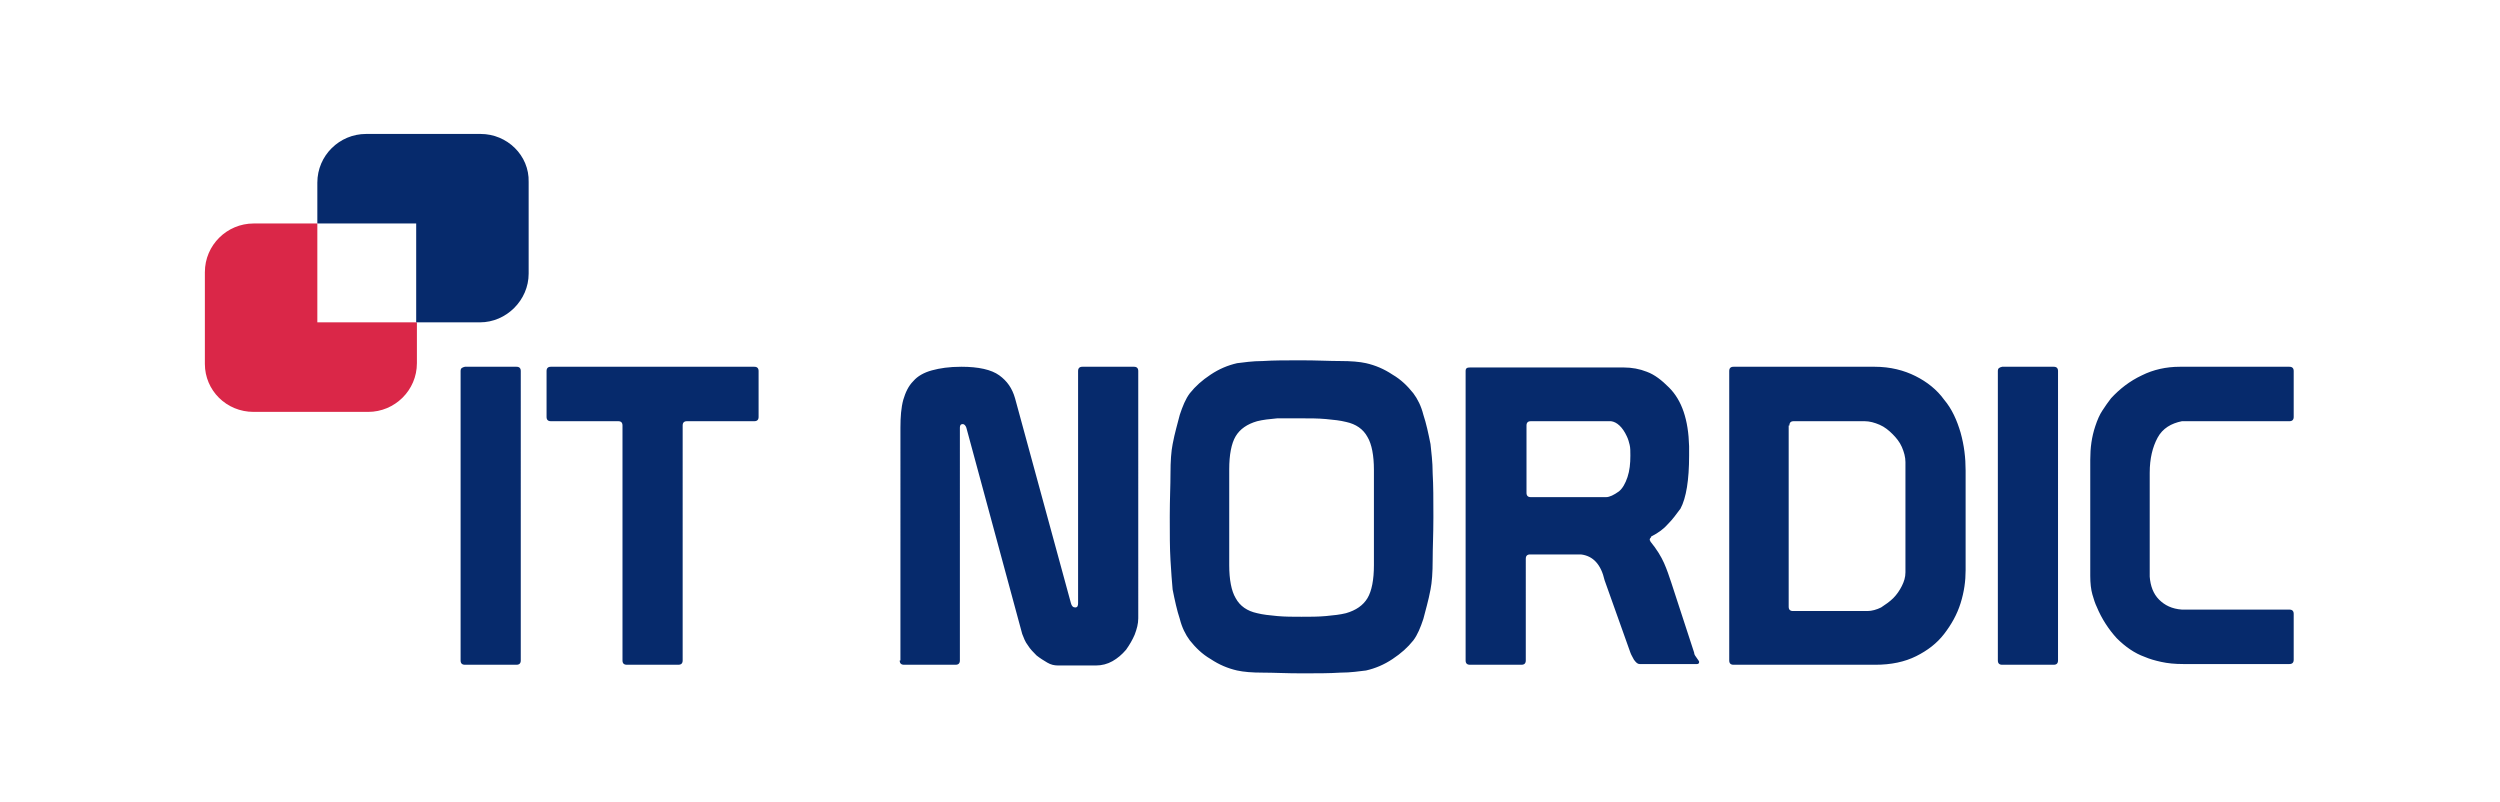 <?xml version="1.0" encoding="utf-8"?>
<!-- Generator: Adobe Illustrator 21.1.0, SVG Export Plug-In . SVG Version: 6.00 Build 0)  -->
<svg version="1.1" id="Layer_1" xmlns="http://www.w3.org/2000/svg" xmlns:xlink="http://www.w3.org/1999/xlink" x="0px" y="0px"
	 viewBox="0 0 349 112" style="enable-background:new 0 0 349 112;" xml:space="preserve">
<style type="text/css">
	.st0{fill:#062A6C;}
	.st1{fill-rule:evenodd;clip-rule:evenodd;fill:#DA2748;}
	.st2{fill-rule:evenodd;clip-rule:evenodd;fill:#062A6C;}
</style>
<g>
	<path class="st0" d="M64.3,51.8v40.4c0,0.4,0.2,0.6,0.6,0.6h7.2c0.4,0,0.6-0.2,0.6-0.6V51.8c0-0.4-0.2-0.6-0.6-0.6h-7.2
		C64.5,51.3,64.3,51.4,64.3,51.8L64.3,51.8z M95.3,59.4c0-0.4,0.2-0.6,0.6-0.6h9.4c0.4,0,0.6-0.2,0.6-0.6v-6.4
		c0-0.4-0.2-0.6-0.6-0.6H76.9c-0.4,0-0.6,0.2-0.6,0.6v6.4c0,0.4,0.2,0.6,0.6,0.6h9.4c0.4,0,0.6,0.2,0.6,0.6v32.8
		c0,0.4,0.2,0.6,0.6,0.6h7.2c0.4,0,0.6-0.2,0.6-0.6V59.4L95.3,59.4z M125.6,92.2c0,0.4,0.2,0.6,0.6,0.6h7.2c0.4,0,0.6-0.2,0.6-0.6
		V59.7c0-0.3,0.1-0.5,0.4-0.5c0.2,0,0.4,0.2,0.5,0.5l7.8,28.8c0.2,0.5,0.4,1.1,0.8,1.6c0.3,0.5,0.8,1,1.2,1.4c0.5,0.4,1,0.7,1.5,1
		c0.5,0.3,1,0.4,1.5,0.4h5.3c0.8,0,1.6-0.2,2.3-0.6c0.7-0.4,1.3-0.9,1.9-1.6c0.5-0.7,0.9-1.4,1.2-2.1c0.3-0.8,0.5-1.5,0.5-2.3V51.8
		c0-0.4-0.2-0.6-0.6-0.6h-7.2c-0.4,0-0.6,0.2-0.6,0.6v32.4c0,0.4-0.1,0.6-0.4,0.6c-0.3,0-0.5-0.2-0.6-0.6l-7.8-28.6
		c-0.4-1.4-1.1-2.4-2.2-3.2s-2.9-1.2-5.3-1.2c-1.7,0-3,0.2-4.1,0.5s-2,0.8-2.6,1.5c-0.7,0.7-1.1,1.6-1.4,2.6
		c-0.3,1.1-0.4,2.4-0.4,3.9V92.2L125.6,92.2z M163.3,72.3c0,2.3,0,4.2,0.1,5.9s0.2,3,0.3,4.1c0.3,1.5,0.6,2.9,1,4.1
		c0.3,1.2,0.8,2.2,1.4,3c0.8,1,1.7,1.9,2.9,2.6c1.2,0.8,2.4,1.3,3.7,1.6c0.9,0.2,2.1,0.3,3.6,0.3c1.5,0,3.3,0.1,5.4,0.1
		s3.9,0,5.4-0.1c1.5,0,2.7-0.2,3.6-0.3c1.3-0.3,2.5-0.8,3.7-1.6c1.2-0.8,2.1-1.6,2.9-2.6c0.6-0.8,1-1.8,1.4-3c0.3-1.2,0.7-2.5,1-4.1
		c0.2-1,0.3-2.4,0.3-4.1c0-1.7,0.1-3.6,0.1-5.9V72c0-2.3,0-4.2-0.1-5.9c0-1.7-0.2-3-0.3-4.1c-0.3-1.5-0.6-2.9-1-4.1
		c-0.3-1.2-0.8-2.2-1.4-3c-0.8-1-1.7-1.9-2.9-2.6c-1.2-0.8-2.4-1.3-3.7-1.6c-0.9-0.2-2.1-0.3-3.6-0.3c-1.5,0-3.3-0.1-5.4-0.1
		s-3.9,0-5.4,0.1c-1.5,0-2.7,0.2-3.6,0.3c-1.3,0.3-2.5,0.8-3.7,1.6c-1.2,0.8-2.1,1.6-2.9,2.6c-0.6,0.8-1,1.8-1.4,3
		c-0.3,1.2-0.7,2.5-1,4.1c-0.2,1-0.3,2.4-0.3,4.1c0,1.7-0.1,3.6-0.1,5.9V72.3L163.3,72.3z M181.7,58.4c1.2,0,2.3,0,3.4,0.1
		c1.1,0.1,2,0.2,2.8,0.4c1.4,0.3,2.4,1,3,2.1c0.6,1,0.9,2.6,0.9,4.6v13.3c0,2-0.3,3.6-0.9,4.6c-0.6,1-1.6,1.7-3,2.1
		c-0.8,0.2-1.7,0.3-2.8,0.4c-1.1,0.1-2.2,0.1-3.4,0.1c-1.2,0-2.3,0-3.4-0.1c-1.1-0.1-2-0.2-2.8-0.4c-1.4-0.3-2.4-1-3-2.1
		c-0.6-1-0.9-2.6-0.9-4.6V65.5c0-2,0.3-3.6,0.9-4.6c0.6-1,1.6-1.7,3-2.1c0.8-0.2,1.7-0.3,2.8-0.4C179.4,58.4,180.5,58.4,181.7,58.4
		L181.7,58.4z M204.6,51.8v40.4c0,0.4,0.2,0.6,0.6,0.6h7.2c0.4,0,0.6-0.2,0.6-0.6V78c0-0.4,0.2-0.6,0.6-0.6h7.1
		c1.7,0.2,2.8,1.4,3.3,3.6l3.6,10.1c0.1,0.3,0.3,0.6,0.5,1c0.3,0.4,0.5,0.6,0.8,0.6h8c0.2,0,0.3-0.1,0.3-0.3c0-0.1-0.1-0.2-0.3-0.5
		c-0.2-0.3-0.4-0.5-0.4-0.8l-3.2-9.8c-0.3-0.9-0.6-1.8-1-2.7c-0.4-0.9-1-1.9-1.9-3c0-0.1-0.1-0.2-0.1-0.2c0-0.1,0-0.2,0.1-0.3
		c0.1-0.1,0.1-0.1,0.1-0.2c1-0.5,1.8-1.1,2.4-1.8c0.6-0.6,1.1-1.3,1.7-2.1c0.8-1.5,1.2-4,1.2-7.4v-1.3c-0.1-3.7-1-6.4-2.8-8.2
		c-1-1-2-1.8-3.1-2.2c-1-0.4-2.1-0.6-3.2-0.6h-21.5C204.8,51.3,204.6,51.4,204.6,51.8L204.6,51.8z M224.9,58.8
		c0.8,0.1,1.6,0.8,2.2,2.1c0.2,0.4,0.3,0.8,0.4,1.2c0.1,0.4,0.1,0.9,0.1,1.5c0,1.1-0.1,2.1-0.4,3c-0.3,0.9-0.7,1.6-1.2,2
		c-0.7,0.5-1.3,0.8-1.8,0.8h-10.5c-0.4,0-0.6-0.2-0.6-0.6v-9.4c0-0.4,0.2-0.6,0.6-0.6H224.9L224.9,58.8z M242,92.8h19.8
		c2.2,0,4.1-0.4,5.7-1.2c1.6-0.8,2.9-1.8,3.9-3.1c1-1.3,1.8-2.7,2.3-4.3c0.5-1.6,0.7-3.1,0.7-4.6V65.7c0-1.8-0.2-3.5-0.7-5.3
		c-0.5-1.7-1.2-3.3-2.3-4.6c-1-1.4-2.4-2.5-4-3.3c-1.6-0.8-3.5-1.3-5.7-1.3H242c-0.4,0-0.6,0.2-0.6,0.6v40.4
		C241.4,92.6,241.6,92.8,242,92.8L242,92.8z M249.8,59.4c0-0.4,0.2-0.6,0.6-0.6h9.9c0.7,0,1.4,0.2,2.1,0.5c0.7,0.3,1.3,0.8,1.8,1.3
		c0.5,0.5,1,1.1,1.3,1.8c0.3,0.7,0.5,1.4,0.5,2.1v15.4c0,0.7-0.2,1.3-0.5,1.9c-0.3,0.6-0.7,1.2-1.2,1.7c-0.5,0.5-1.1,0.9-1.7,1.3
		c-0.6,0.3-1.3,0.5-1.9,0.5h-10.4c-0.4,0-0.6-0.2-0.6-0.6V59.4L249.8,59.4z M278.9,51.8v40.4c0,0.4,0.2,0.6,0.6,0.6h7.2
		c0.4,0,0.6-0.2,0.6-0.6V51.8c0-0.4-0.2-0.6-0.6-0.6h-7.2C279.1,51.3,278.9,51.4,278.9,51.8L278.9,51.8z M291.8,80.4
		c0,1,0.1,1.9,0.3,2.6c0.2,0.7,0.4,1.3,0.6,1.7c0.7,1.7,1.7,3.2,2.8,4.4c1.2,1.2,2.5,2.1,3.9,2.6c0.7,0.3,1.4,0.5,2.3,0.7
		c0.9,0.2,1.9,0.3,3.1,0.3h14.8c0.4,0,0.6-0.2,0.6-0.6v-6.4c0-0.4-0.2-0.6-0.6-0.6h-15c-1.4-0.1-2.4-0.6-3.2-1.4
		c-0.8-0.8-1.2-1.9-1.3-3.2V66c0-2,0.4-3.6,1.1-4.9c0.7-1.3,1.9-2,3.4-2.3h15c0.4,0,0.6-0.2,0.6-0.6v-6.4c0-0.4-0.2-0.6-0.6-0.6
		h-15.3c-1.9,0-3.7,0.4-5.3,1.2c-1.7,0.8-3.1,1.9-4.3,3.2c-0.4,0.5-0.8,1.1-1.2,1.7c-0.4,0.6-0.7,1.3-1,2.2c-0.5,1.5-0.7,3-0.7,4.7
		V80.4z"/>
	<path class="st1" d="M35.4,57.5h16c3.7,0,6.8-3,6.8-6.8V49v-4H44.3v0h0v-6.8v-7l-8.9,0c-3.7,0-6.8,3-6.8,6.8v12.8
		C28.6,54.5,31.6,57.5,35.4,57.5z"/>
	<path class="st2" d="M67.1,18.7h-16c-3.7,0-6.8,3-6.8,6.8l0,5.7h13.8V45l8.9,0c3.7,0,6.8-3.1,6.8-6.8V25.4
		C73.9,21.7,70.8,18.7,67.1,18.7z"/>
</g>
<g>
</g>
<g>
</g>
<g>
</g>
<g>
</g>
<g>
</g>
<g>
</g>
</svg>
